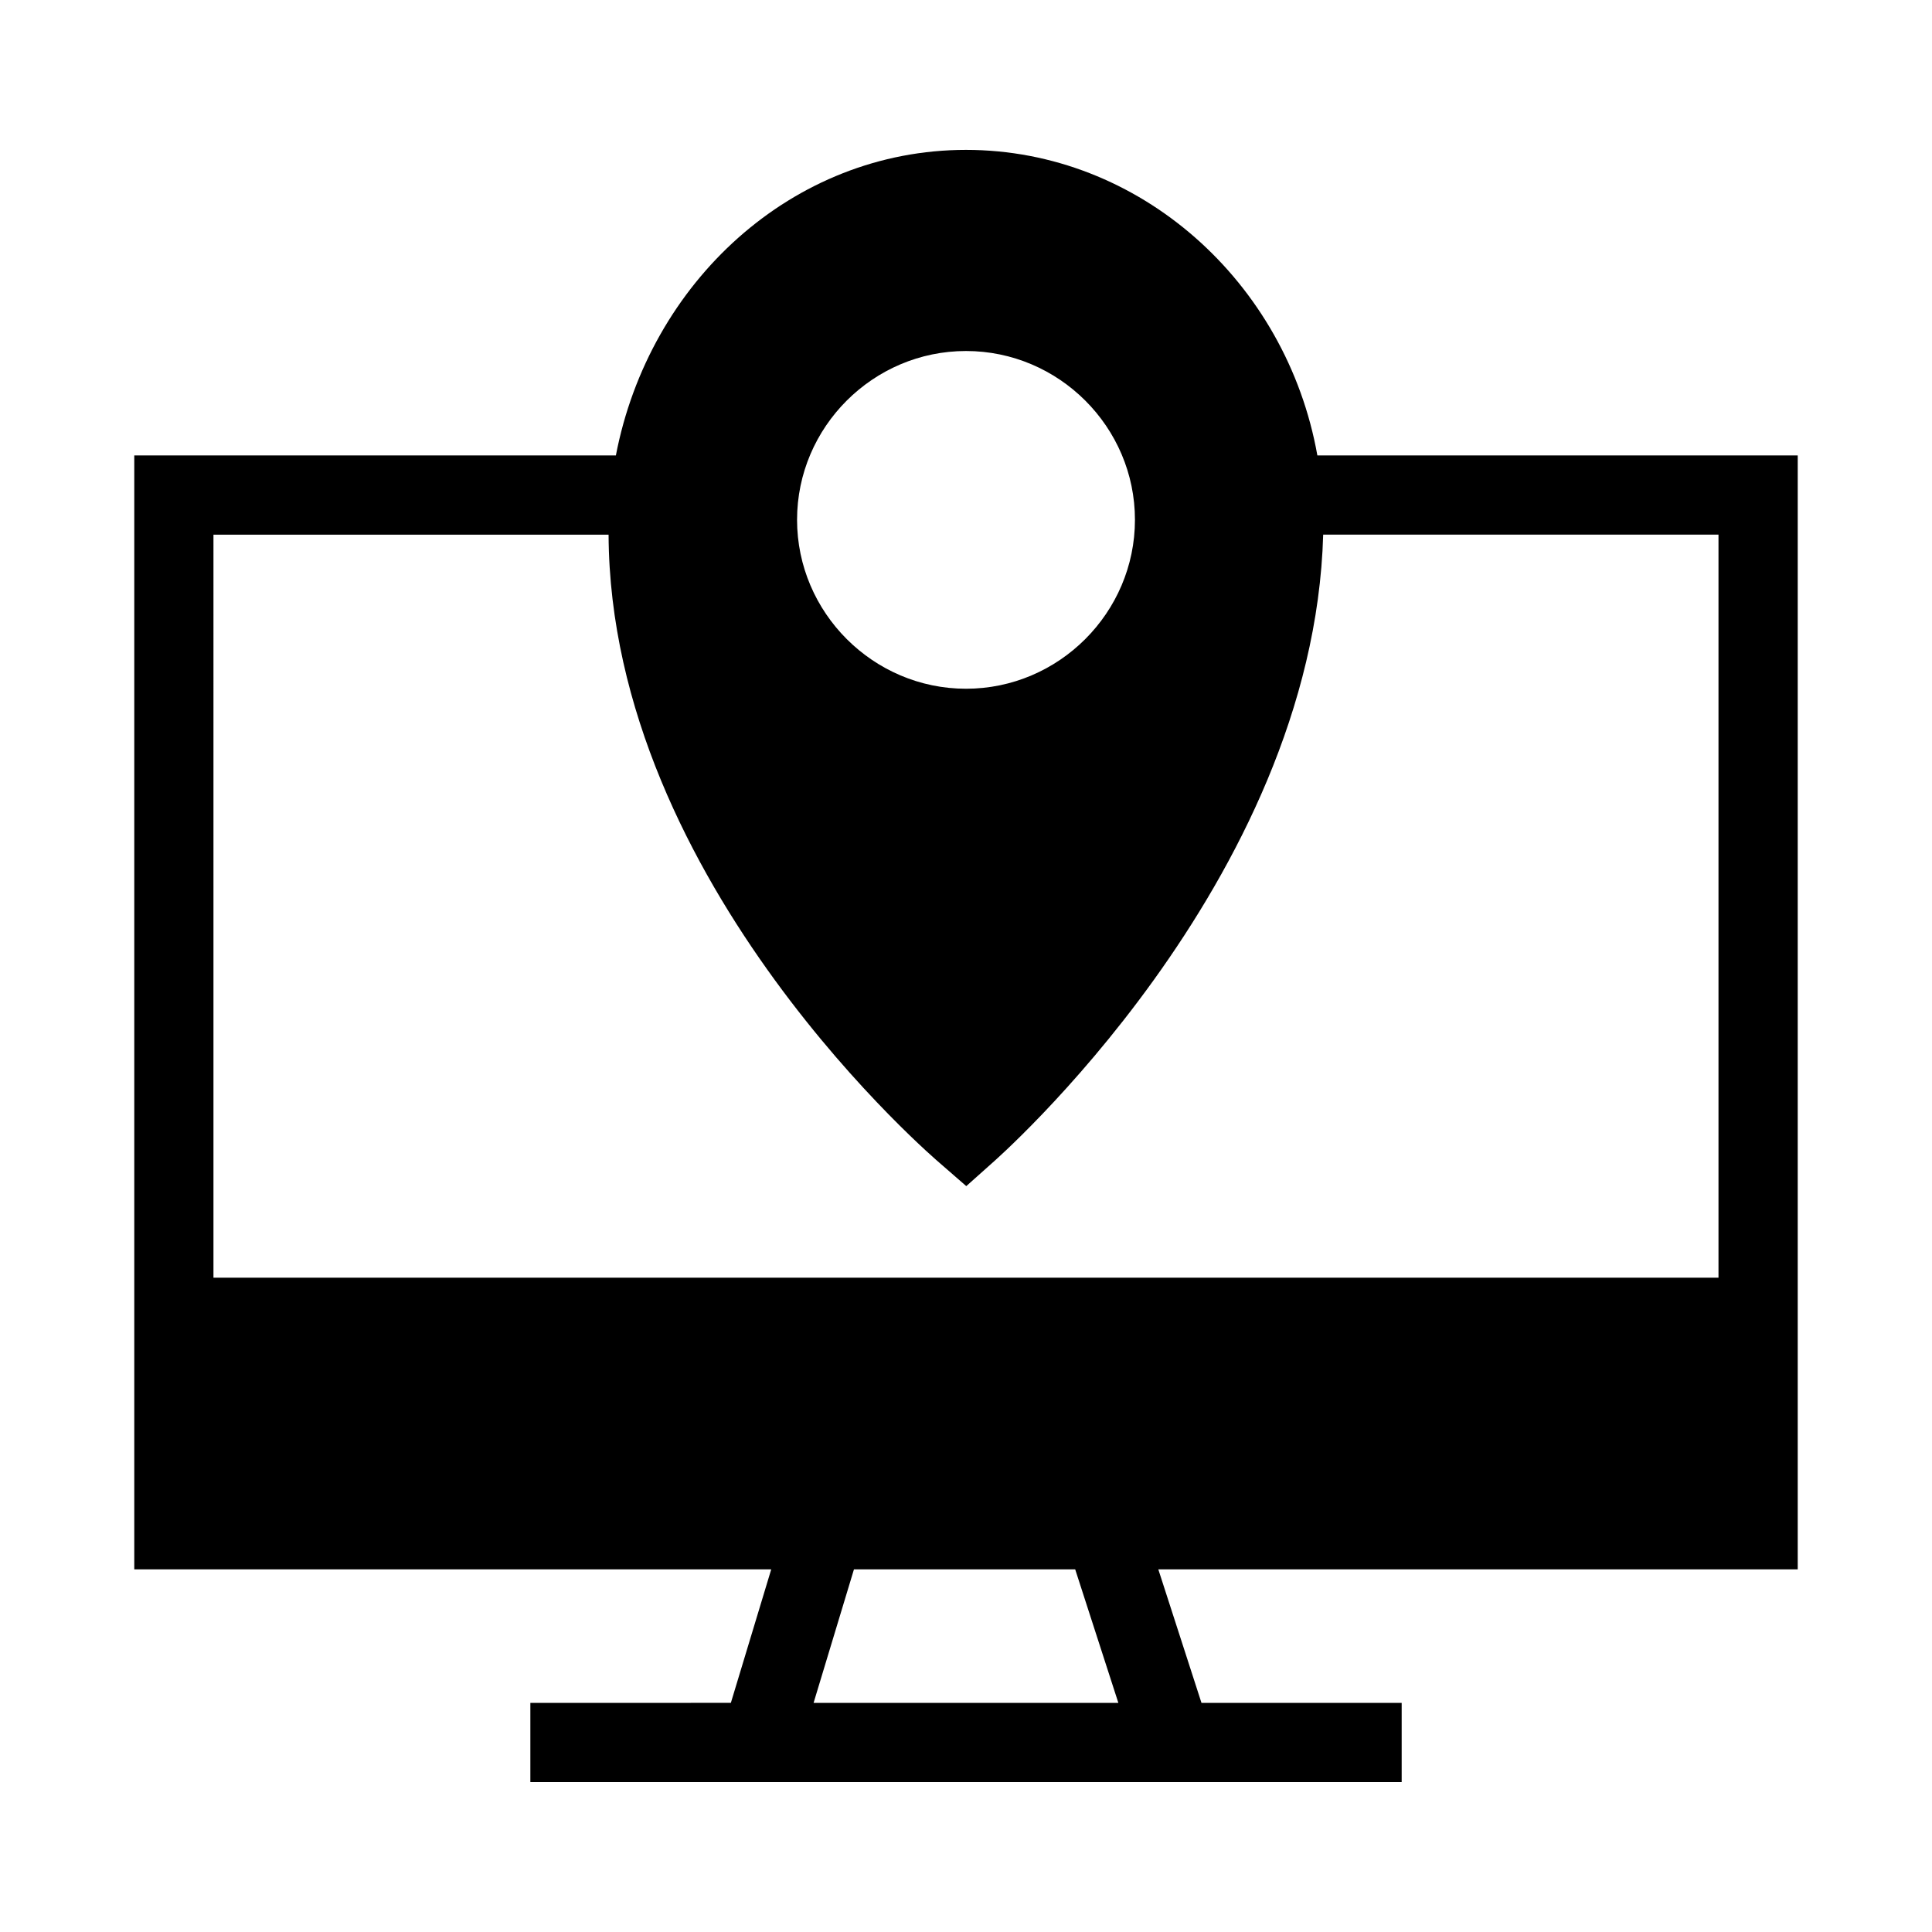 <?xml version="1.0" encoding="UTF-8"?>
<!-- Uploaded to: SVG Repo, www.svgrepo.com, Generator: SVG Repo Mixer Tools -->
<svg fill="#000000" width="800px" height="800px" version="1.1" viewBox="144 144 512 512" xmlns="http://www.w3.org/2000/svg">
 <path d="m400 183.72c-46.023 0-83.969 35.102-92.785 80.977l-127.63-0.004v295.2h168.8c-3.578 11.789-7.137 23.59-10.699 35.383l-53.137 0.004v20.992h230.91v-20.992h-53.055c-3.797-11.801-7.617-23.594-11.438-35.383h169.45v-295.2l-127.3-0.004c-8.184-45.988-47.141-80.973-93.109-80.973zm0 53.301c24.598 0 44.773 20.133 44.773 44.73s-20.176 44.773-44.77 44.773c-24.598 0-44.773-20.176-44.773-44.773s20.176-44.73 44.773-44.73zm-199.43 48.668h104.71c0.418 92.691 87.824 166.58 87.824 166.58l6.969 6.066 6.887-6.148s85.082-74.016 87.699-166.5l104.76-0.004v196.92h-398.85zm169.74 274.21h58.629c3.812 11.793 7.625 23.59 11.438 35.383h-80.77c3.57-11.793 7.129-23.59 10.699-35.383z"/>
</svg>